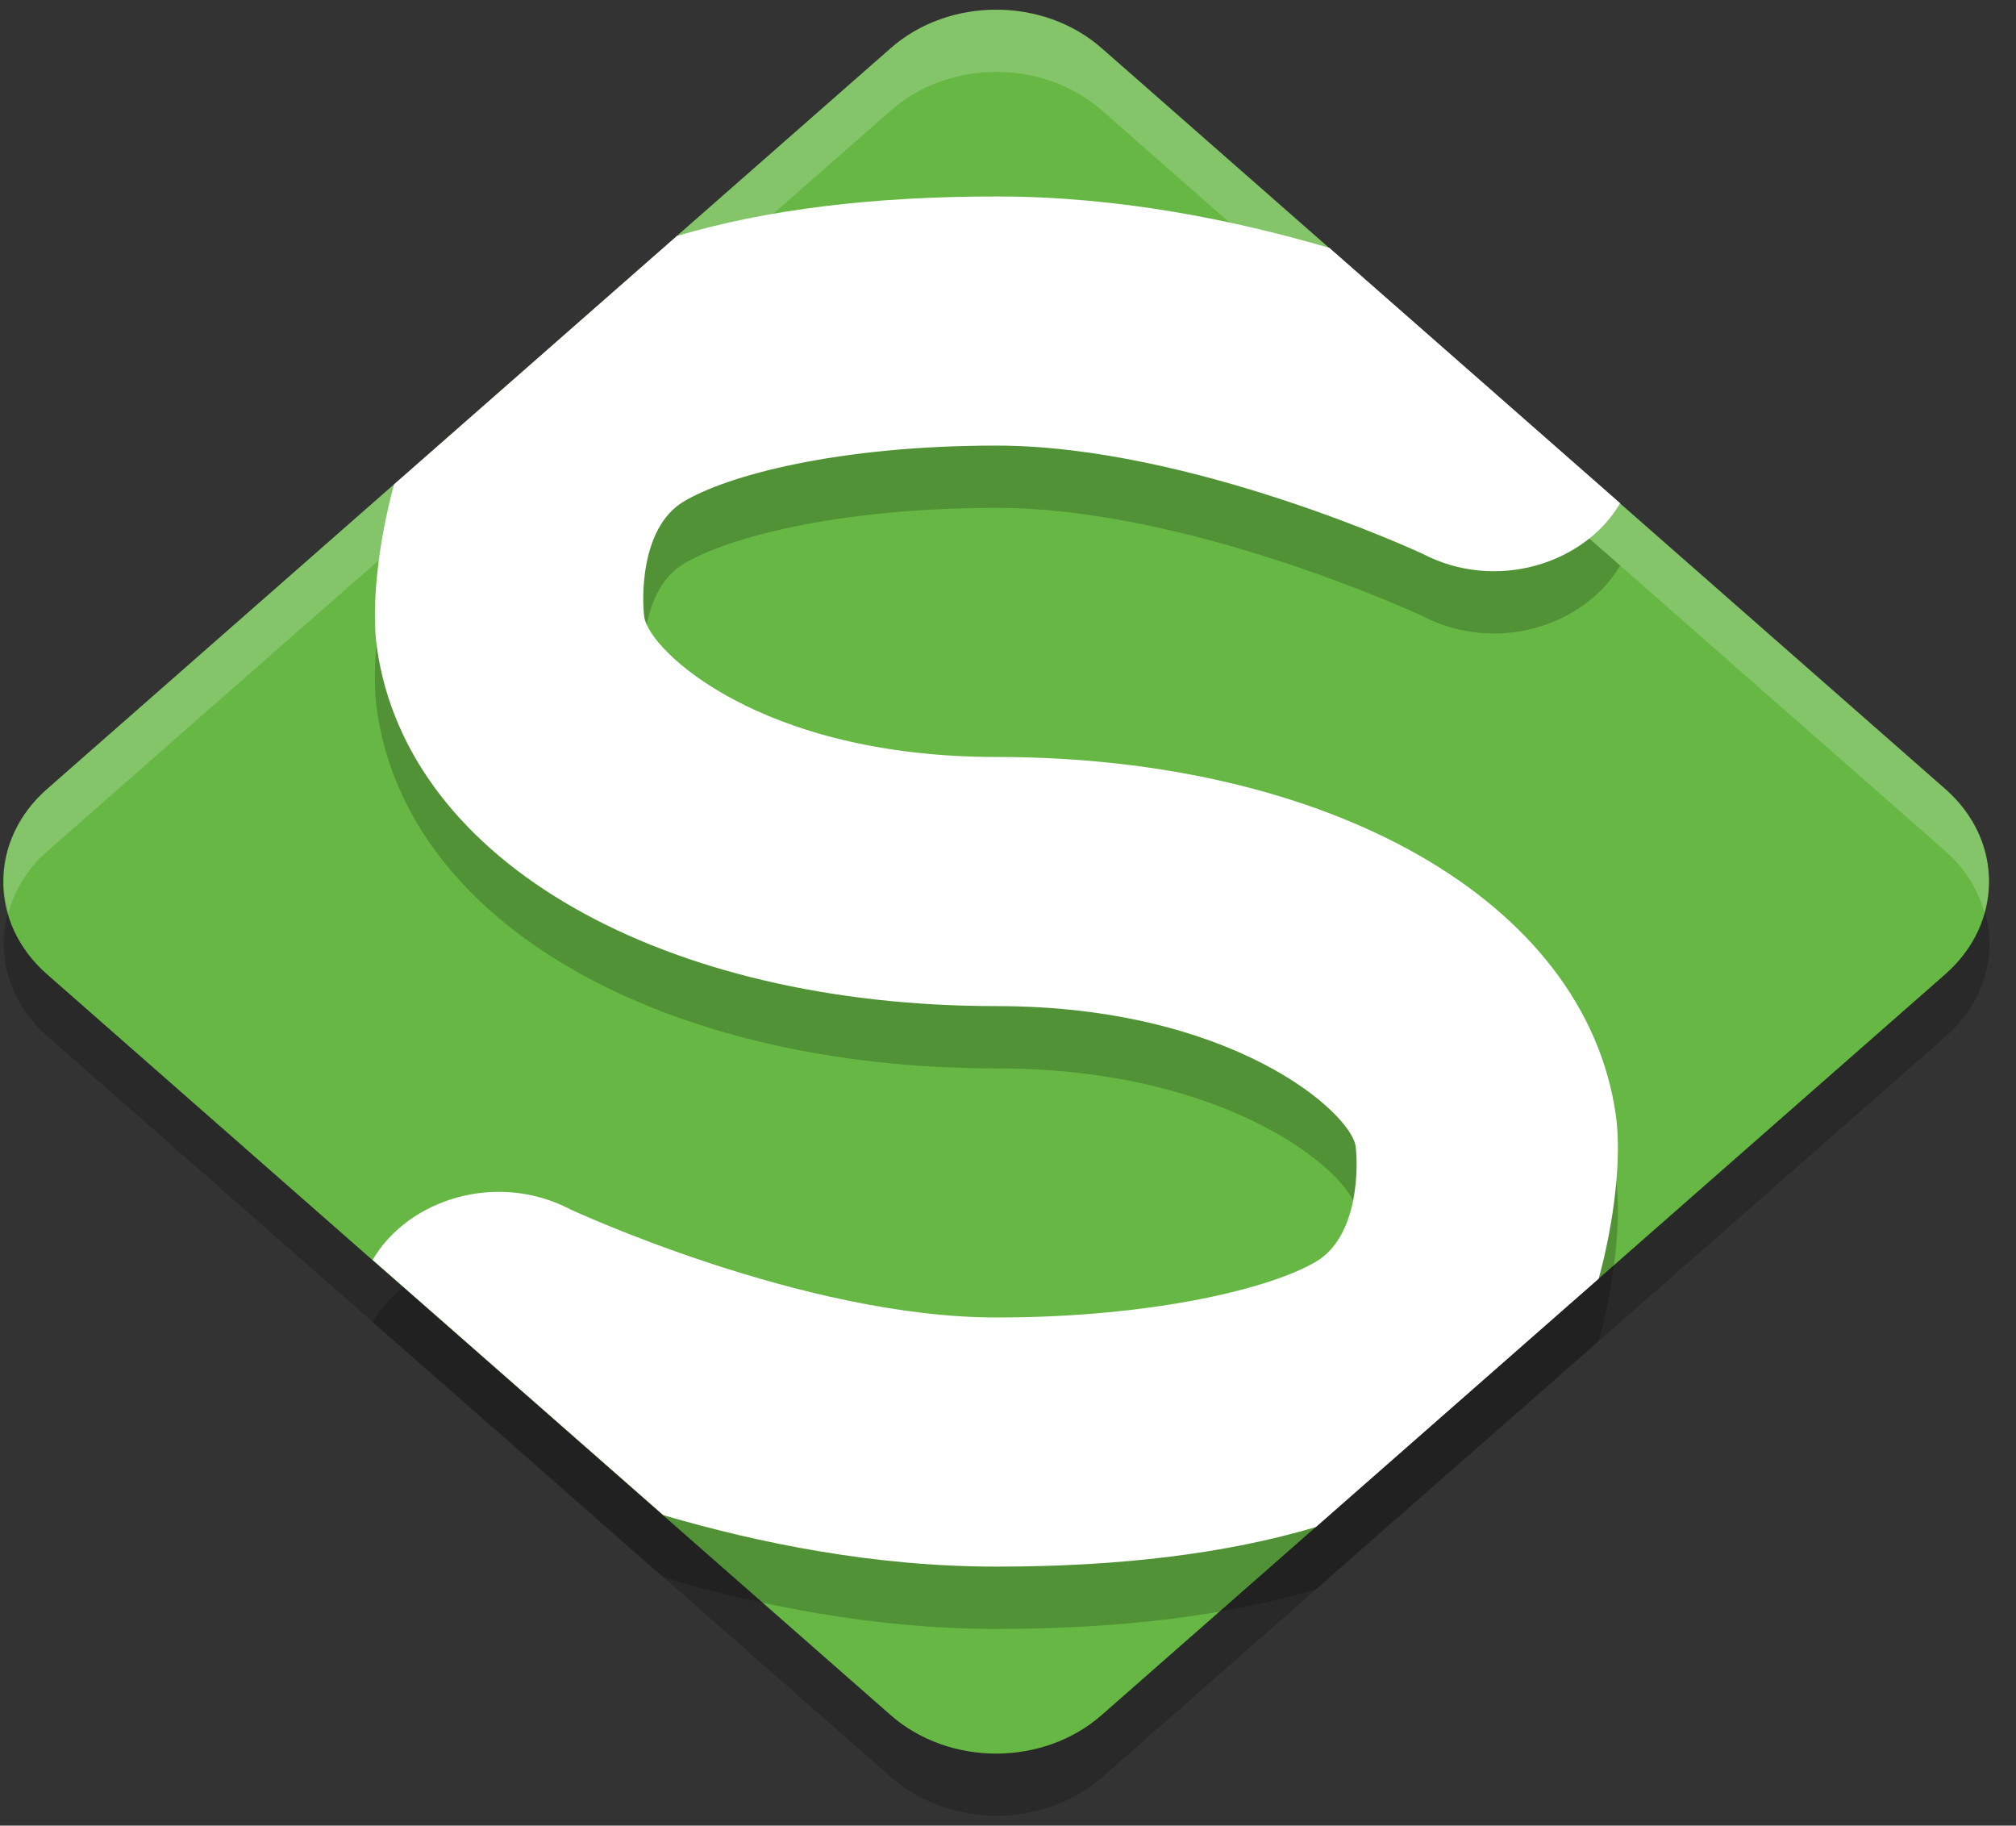 <svg fill="none" height="67" viewBox="0 0 74 67" width="74" xmlns="http://www.w3.org/2000/svg"><rect x="0" y="0" width="74" height="67" fill="#333333" stroke="none"/><path d="m71.421 38.036c2.145-1.883 2.145-4.915 0-6.798l-30.967-27.189c-2.145-1.883-5.598-1.883-7.742 0l-30.967 27.189c-2.145 1.883-2.145 4.915 0 6.798l30.967 27.189c2.145 1.883 5.598 1.883 7.742 0z" fill="#000" opacity=".2"/><path d="m71.402 35.756c2.145-1.883 2.145-4.915 0-6.798l-30.967-27.189c-2.145-1.883-5.598-1.883-7.742 0l-30.967 27.189c-2.145 1.883-2.145 4.915 0 6.798l30.967 27.189c2.145 1.883 5.598 1.883 7.742 0z" fill="#66b744"/><path clip-rule="evenodd" d="m36.574 9.496c-4.552 0-8.441.478-11.725 1.451l-10.383 9.116c-.583 2.137-.847 4.477-.63 6 1.127 7.921 10.589 13.147 22.738 13.147 8.678 0 13.011 3.917 13.184 5.138.087.611.162 3.268-1.439 4.232-1.601.964-5.932 2.058-11.745 2.058-7.128 0-15.64-3.969-15.64-3.969-2.693-1.406-5.948-.377-7.256 1.853l10.673 9.371c3.482 1.017 7.699 1.888 12.223 1.888 4.552 0 8.441-.478 11.725-1.451l10.383-9.116c.583-2.137.847-4.477.63-6-1.128-7.921-10.59-13.147-22.739-13.147-8.678 0-12.752-3.917-12.925-5.138-.087-.611-.162-3.268 1.439-4.232 1.601-.964 5.672-2.058 11.486-2.058 7.128 0 15.64 3.969 15.64 3.969 2.693 1.406 5.947.377 7.256-1.853l-10.672-9.371c-3.482-1.017-7.699-1.888-12.224-1.888z" fill="#000" fill-rule="evenodd" opacity=".2"/><g fill="#fff"><path clip-rule="evenodd" d="m36.574 7.21c-4.552 0-8.441.478-11.725 1.451l-10.383 9.116c-.583 2.137-.847 4.477-.63 6 1.127 7.921 10.589 13.147 22.738 13.147 8.678 0 13.011 3.917 13.184 5.138.087.611.162 3.268-1.439 4.232-1.601.964-5.932 2.058-11.745 2.058-7.128 0-15.64-3.969-15.64-3.969-2.693-1.406-5.948-.377-7.256 1.853l10.673 9.371c3.482 1.017 7.699 1.888 12.223 1.888 4.552 0 8.441-.478 11.725-1.451l10.383-9.116c.583-2.137.847-4.477.63-6-1.127-7.921-10.589-13.147-22.738-13.147-8.678 0-12.751-3.917-12.925-5.138-.087-.611-.162-3.268 1.439-4.232s5.672-2.058 11.486-2.058c7.128 0 15.64 3.969 15.64 3.969 2.693 1.406 5.948.377 7.256-1.853l-10.673-9.371c-3.482-1.017-7.699-1.888-12.224-1.888z" fill-rule="evenodd"/><path d="m36.574.353c-1.399 0-2.797.469-3.87 1.411l-30.971 27.193c-1.409 1.236-1.87 2.963-1.428 4.54.231-.824.693-1.609 1.429-2.254l30.97-27.192c2.144-1.883 5.594-1.883 7.739 0l30.971 27.192c.736.646 1.198 1.43 1.429 2.254.442-1.577-.02-3.304-1.429-4.54l-30.971-27.192c-1.072-.941-2.47-1.411-3.869-1.411z" opacity=".2"/></g></svg>